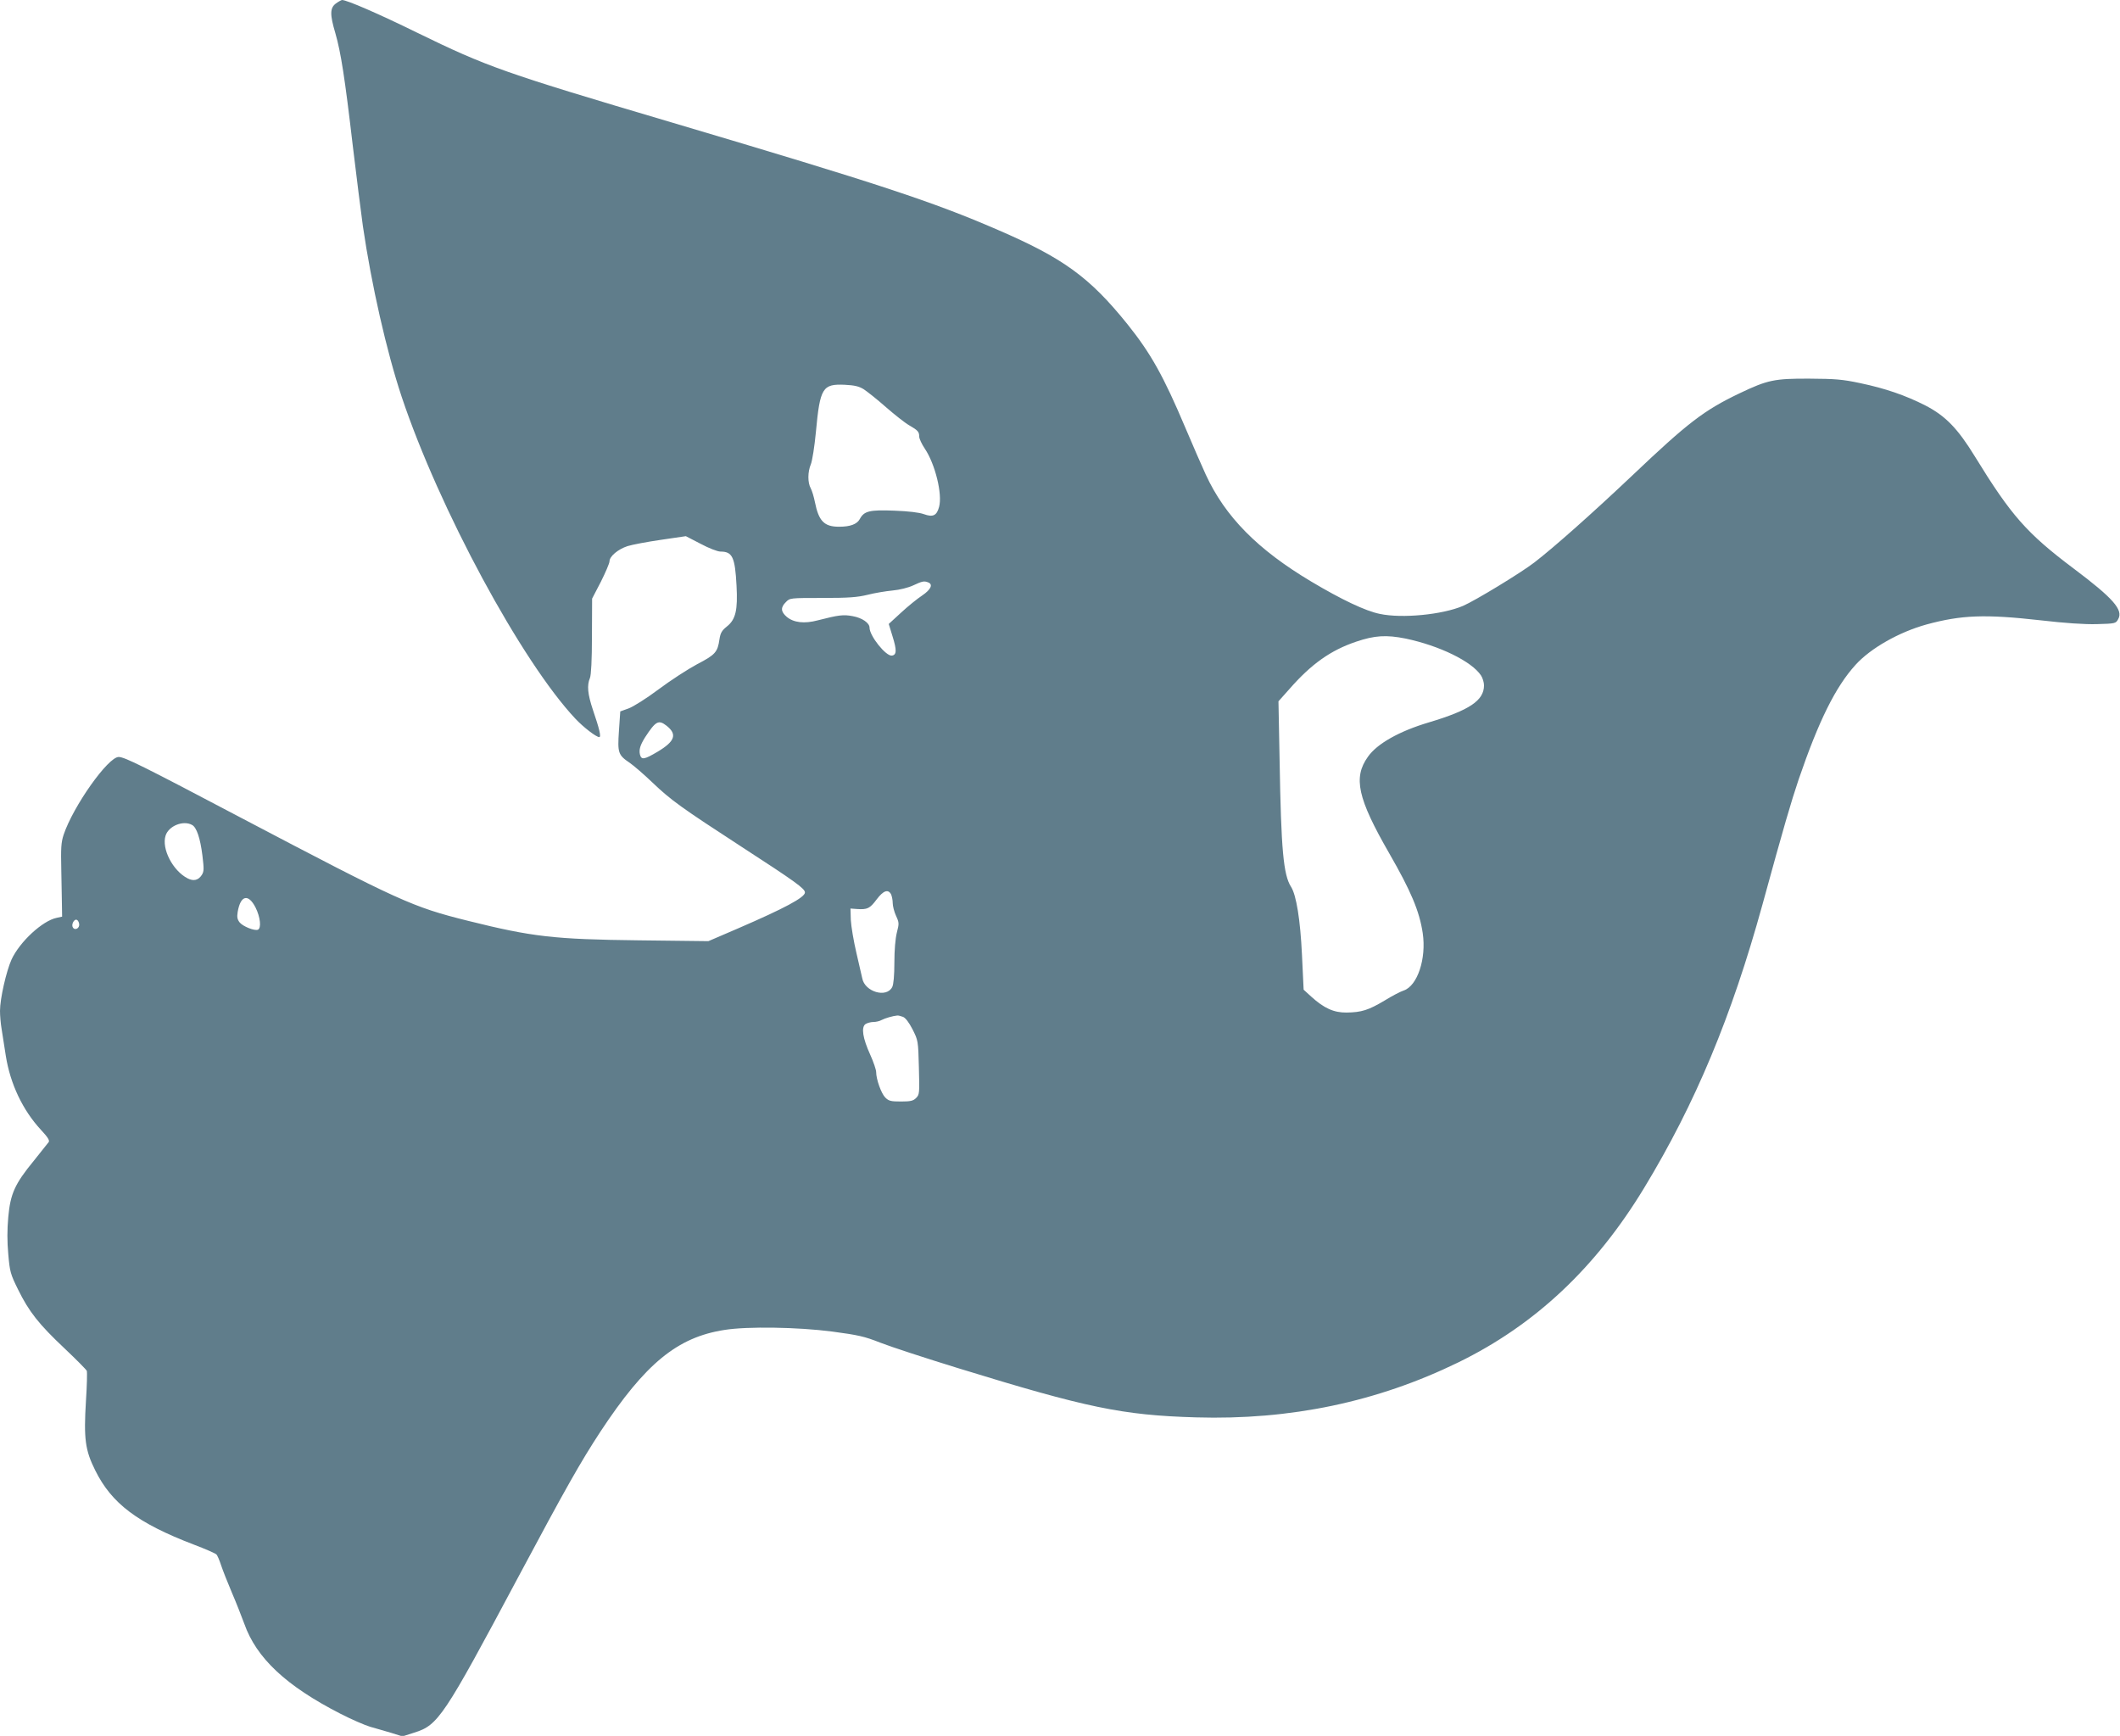 <?xml version="1.0" standalone="no"?>
<!DOCTYPE svg PUBLIC "-//W3C//DTD SVG 20010904//EN"
 "http://www.w3.org/TR/2001/REC-SVG-20010904/DTD/svg10.dtd">
<svg version="1.0" xmlns="http://www.w3.org/2000/svg"
 width="1280pt" height="1048pt" viewBox="0 0 1280 1048"
 preserveAspectRatio="xMidYMid meet">
<g transform="translate(0,1048) scale(0.1,-0.1)"
fill="#607d8b" stroke="none">
<path d="M2028 10459 c-36 -27 -37 -66 -3 -180 33 -115 57 -267 105 -679 23
-190 50 -408 61 -485 52 -356 143 -756 234 -1030 227 -678 724 -1598 1049
-1944 50 -53 126 -111 144 -111 13 0 1 50 -38 164 -32 96 -37 148 -18 193 7
18 12 106 12 253 l1 226 53 102 c28 56 52 112 52 123 0 30 51 73 109 92 29 9
119 26 202 38 l150 22 89 -46 c50 -27 103 -47 120 -47 72 0 88 -33 97 -206 8
-147 -5 -204 -58 -246 -31 -25 -39 -39 -45 -77 -11 -78 -25 -94 -135 -151 -56
-30 -161 -98 -233 -152 -72 -54 -153 -105 -181 -115 l-50 -18 -8 -117 c-9
-134 -5 -146 66 -194 23 -16 85 -69 137 -119 112 -107 174 -151 540 -389 324
-210 380 -251 380 -274 0 -30 -124 -96 -404 -217 l-179 -77 -421 5 c-510 6
-642 21 -1031 118 -337 84 -409 117 -1370 622 -596 314 -701 366 -738 367 -64
1 -275 -297 -333 -470 -15 -46 -17 -80 -14 -210 1 -85 4 -184 4 -220 l1 -64
-32 -7 c-86 -17 -223 -144 -273 -251 -32 -71 -70 -237 -70 -311 0 -28 4 -77
10 -111 5 -33 17 -106 25 -160 27 -170 102 -328 212 -447 41 -44 54 -64 47
-74 -5 -7 -46 -58 -90 -113 -115 -140 -141 -199 -154 -339 -7 -77 -7 -149 0
-225 9 -105 13 -120 59 -213 66 -134 125 -209 280 -355 71 -67 132 -129 135
-136 3 -8 1 -89 -5 -181 -14 -229 -5 -298 56 -420 99 -200 255 -318 595 -448
69 -26 130 -53 136 -59 7 -6 19 -36 29 -66 10 -30 39 -104 65 -165 26 -60 59
-145 75 -188 73 -207 252 -375 580 -543 66 -34 147 -69 180 -79 33 -9 90 -26
128 -37 l67 -21 72 23 c144 45 177 95 625 935 291 545 378 698 497 880 272
413 465 572 751 616 138 22 444 17 650 -10 157 -21 194 -29 290 -67 61 -24
272 -93 470 -154 776 -239 991 -284 1435 -297 571 -17 1095 93 1585 332 463
226 830 571 1123 1055 308 508 527 1033 713 1708 131 478 172 617 219 757 121
353 222 558 344 692 91 100 262 197 428 243 210 57 352 63 689 25 146 -17 265
-25 339 -23 112 3 115 4 129 30 32 56 -31 127 -268 305 -285 214 -379 322
-597 677 -103 168 -177 245 -299 308 -120 61 -241 103 -394 135 -108 23 -151
26 -306 27 -212 1 -253 -8 -421 -88 -216 -103 -313 -178 -648 -496 -242 -229
-473 -434 -591 -525 -83 -64 -358 -231 -432 -263 -124 -53 -369 -77 -503 -48
-85 17 -232 87 -413 195 -324 193 -520 392 -637 646 -23 50 -78 176 -122 280
-133 315 -210 452 -351 628 -228 283 -386 398 -782 569 -395 171 -716 277
-1967 648 -1017 301 -1118 337 -1538 542 -236 116 -426 198 -455 198 -5 -1
-22 -10 -37 -21z m3187 -2329 c20 -13 81 -61 134 -108 53 -46 116 -96 141
-110 52 -30 60 -39 60 -68 0 -12 15 -45 34 -73 62 -92 107 -274 86 -351 -14
-53 -37 -64 -92 -44 -27 10 -94 18 -178 21 -150 6 -183 -2 -209 -51 -17 -31
-58 -46 -125 -46 -90 0 -123 34 -146 150 -6 30 -17 67 -25 82 -19 34 -19 99 1
146 8 20 22 107 30 192 25 270 40 293 175 287 58 -3 85 -9 114 -27z m389
-1166 c31 -12 17 -43 -36 -79 -29 -19 -87 -66 -128 -104 l-74 -68 23 -75 c26
-83 25 -112 -4 -116 -36 -5 -135 119 -135 169 0 28 -45 59 -101 69 -57 11 -86
7 -211 -25 -82 -22 -146 -14 -188 21 -36 31 -38 57 -5 89 24 25 25 25 220 25
160 0 211 4 273 19 43 11 110 22 151 26 44 4 95 17 125 31 54 25 65 28 90 18z
m2882 -339 c205 -43 400 -138 456 -223 10 -15 18 -42 18 -60 0 -91 -88 -150
-332 -223 -179 -53 -314 -129 -369 -208 -90 -126 -62 -251 129 -583 130 -226
182 -348 202 -481 23 -155 -32 -319 -115 -347 -19 -6 -71 -33 -116 -61 -96
-57 -138 -71 -229 -72 -76 -1 -136 26 -213 96 l-46 42 -10 210 c-10 211 -34
361 -66 411 -46 72 -60 222 -69 759 l-7 361 66 74 c132 151 249 234 403 286
112 38 182 42 298 19z m-4462 -526 c66 -52 52 -94 -53 -157 -81 -48 -98 -51
-107 -18 -7 30 1 57 31 105 64 98 81 107 129 70z m-2865 -599 c28 -14 50 -80
63 -184 10 -83 10 -97 -4 -119 -21 -32 -50 -38 -85 -20 -90 46 -159 180 -133
259 19 58 106 93 159 64z m4221 -419 c5 -11 10 -35 10 -53 0 -18 9 -53 20 -77
19 -41 19 -47 5 -101 -9 -36 -15 -105 -15 -181 0 -78 -5 -133 -13 -148 -34
-68 -166 -29 -181 53 -3 12 -18 80 -35 152 -17 72 -32 162 -34 200 l-2 69 40
-3 c62 -4 77 3 118 58 40 53 69 64 87 31z m-3837 -80 c29 -58 36 -125 14 -134
-21 -8 -90 20 -110 44 -14 18 -17 32 -12 63 17 101 64 113 108 27z m-1065 -99
c4 -26 -26 -42 -38 -21 -11 16 7 52 23 46 7 -2 13 -13 15 -25z m4974 -561 c15
-6 36 -33 58 -76 33 -66 34 -68 38 -229 4 -156 4 -164 -17 -185 -17 -17 -33
-21 -91 -21 -61 0 -74 3 -95 24 -24 24 -55 110 -55 154 0 13 -16 61 -36 105
-45 99 -55 164 -29 184 11 7 32 13 48 13 15 0 38 5 50 12 21 11 69 25 94 27 6
1 22 -3 35 -8z"/>
</g>
</svg>

